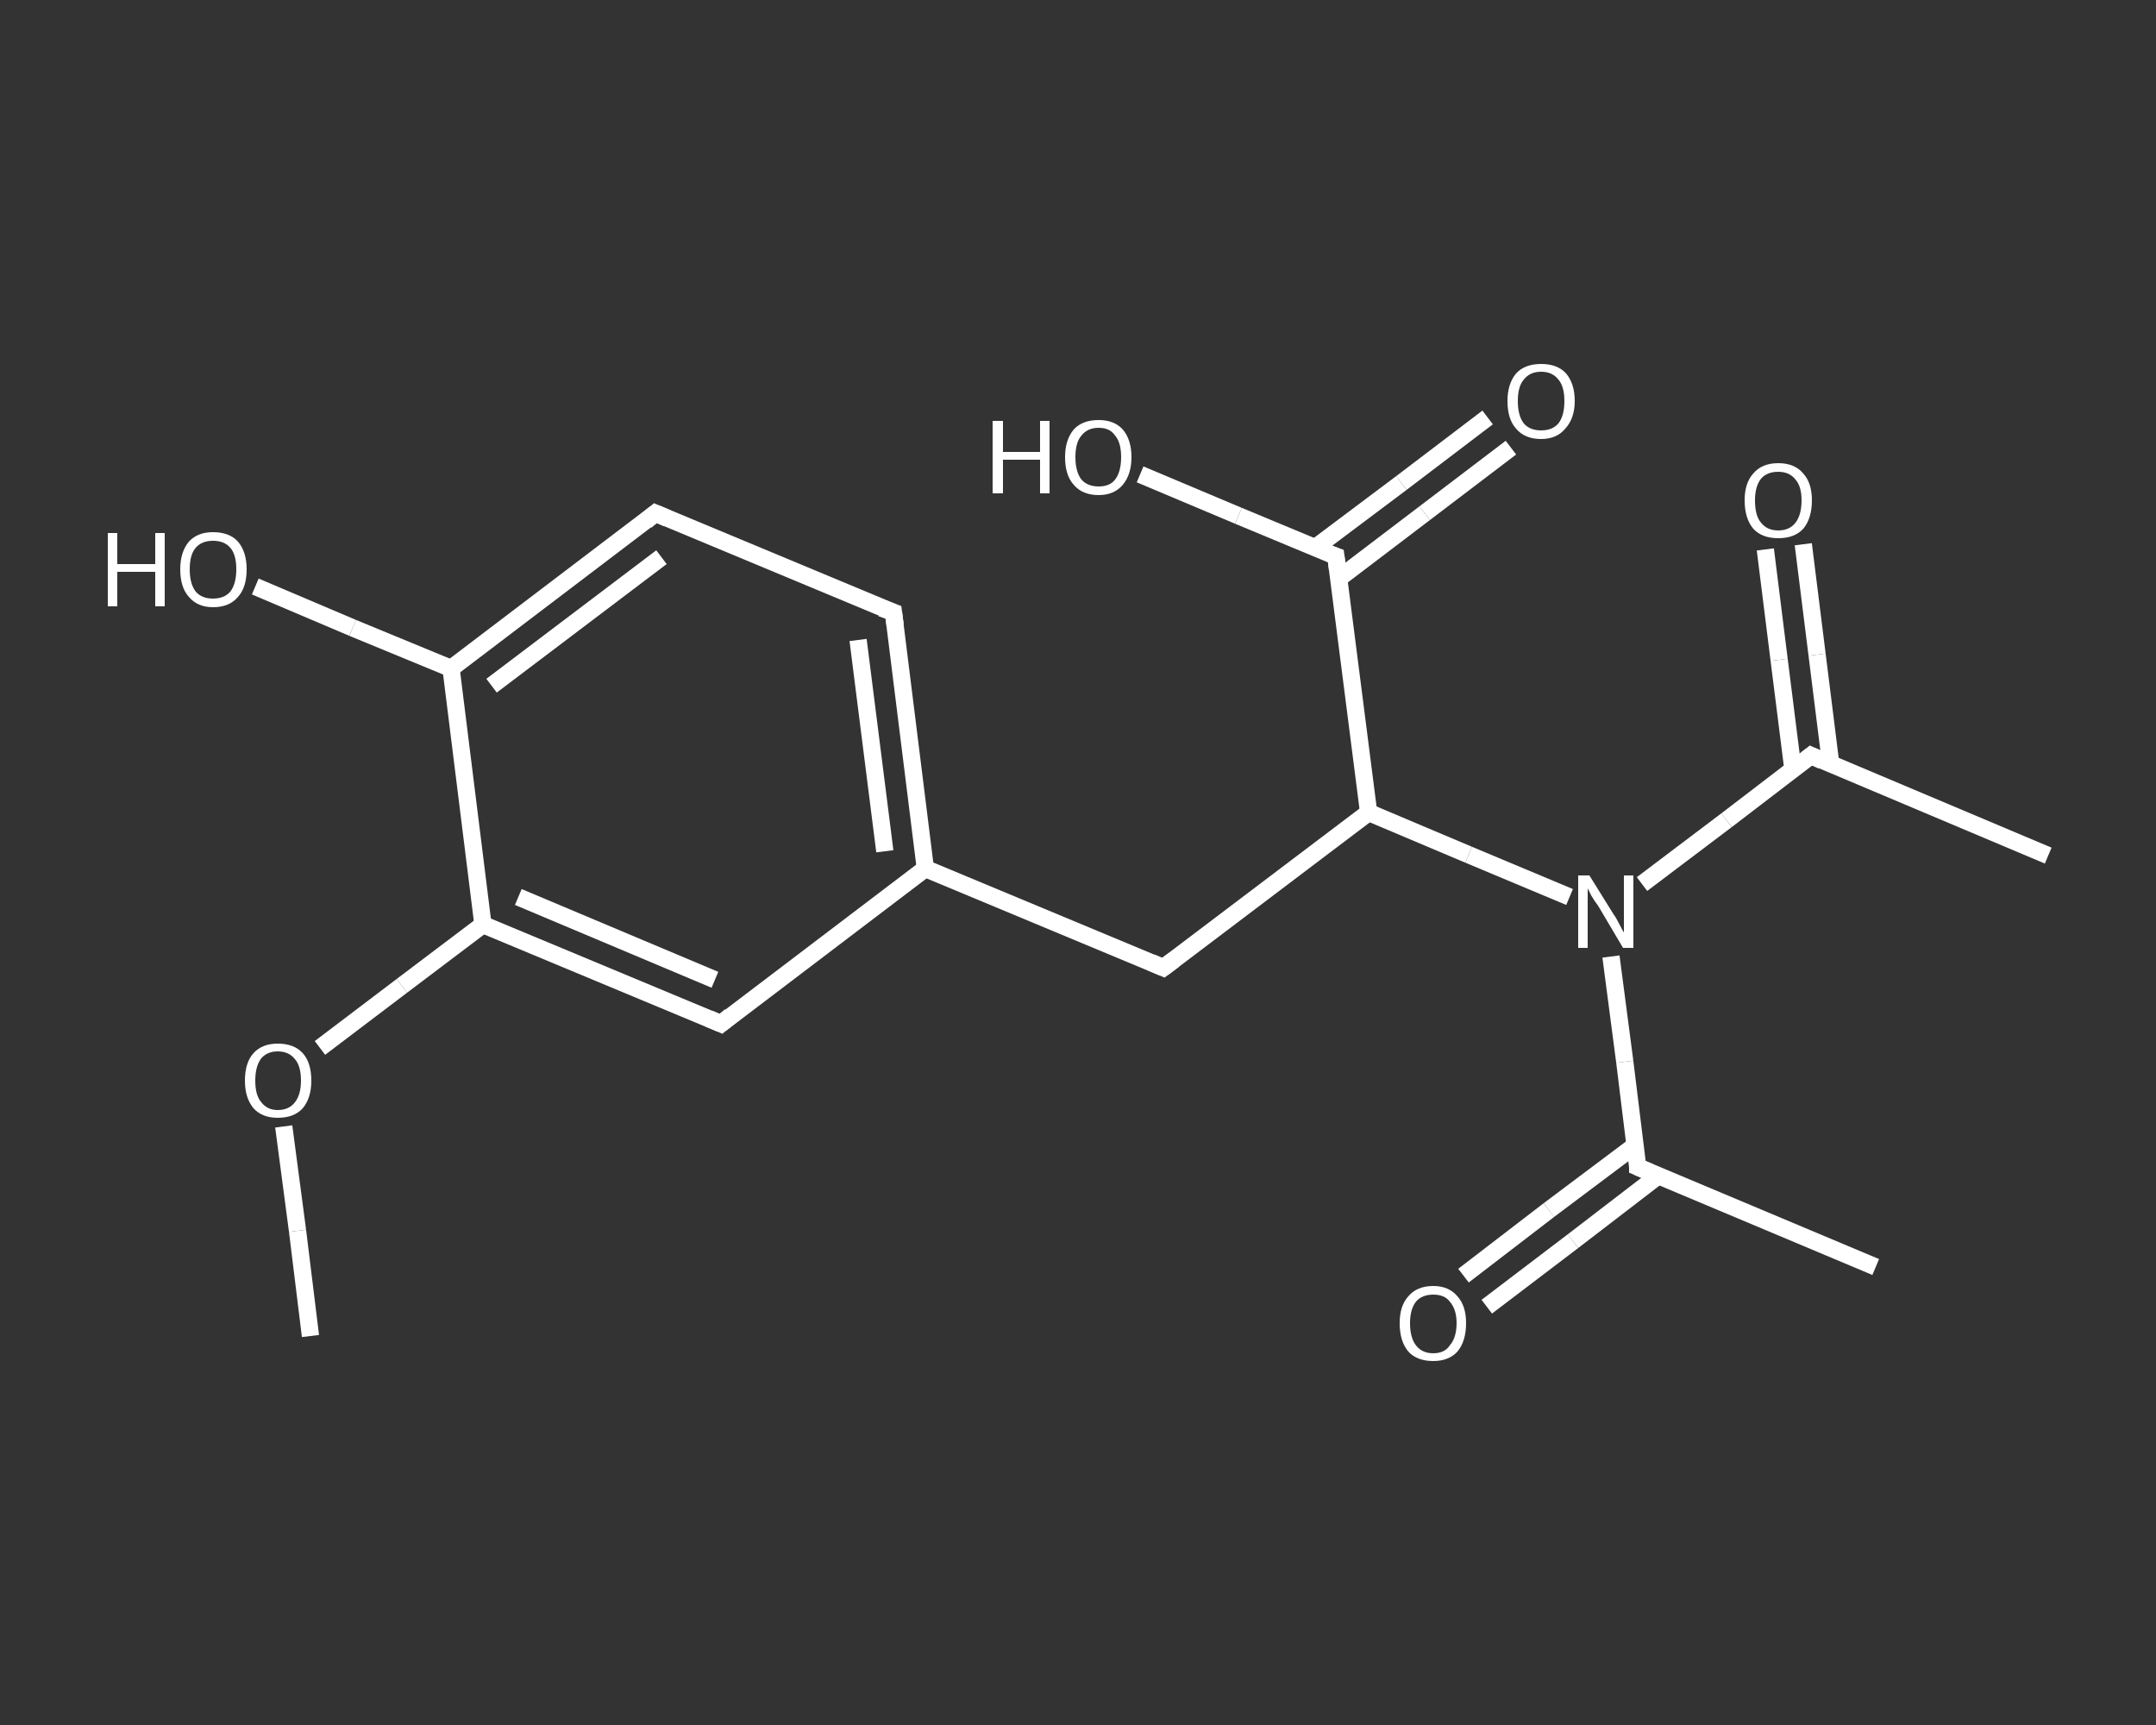 <?xml version='1.0' encoding='iso-8859-1'?>
<svg version='1.1' baseProfile='full'
              xmlns='http://www.w3.org/2000/svg'
                      xmlns:rdkit='http://www.rdkit.org/xml'
                      xmlns:xlink='http://www.w3.org/1999/xlink'
                  xml:space='preserve'
width='250px' height='200px' viewBox='0 0 250 200'>
<rect x="0" y="0" width="250" height="200" fill="#333333" stroke="none"/>
<!-- END OF HEADER -->
<rect style='opacity:1.0;fill:transparent;stroke:none' width='250.0' height='200.0' x='0.0' y='0.0'> </rect>
<path class='bond-0 atom-0 atom-1' d='M 36.0,154.9 L 34.5,142.7' style='fill:none;fill-rule:evenodd;stroke:#FFFFFF;stroke-width:2.0px;stroke-linecap:butt;stroke-linejoin:miter;stroke-opacity:1' />
<path class='bond-0 atom-0 atom-1' d='M 34.5,142.7 L 32.9,130.6' style='fill:none;fill-rule:evenodd;stroke:#FFFFFF;stroke-width:2.0px;stroke-linecap:butt;stroke-linejoin:miter;stroke-opacity:1' />
<path class='bond-1 atom-1 atom-2' d='M 37.1,121.5 L 46.6,114.3' style='fill:none;fill-rule:evenodd;stroke:#FFFFFF;stroke-width:2.0px;stroke-linecap:butt;stroke-linejoin:miter;stroke-opacity:1' />
<path class='bond-1 atom-1 atom-2' d='M 46.6,114.3 L 56.0,107.2' style='fill:none;fill-rule:evenodd;stroke:#FFFFFF;stroke-width:2.0px;stroke-linecap:butt;stroke-linejoin:miter;stroke-opacity:1' />
<path class='bond-2 atom-2 atom-3' d='M 56.0,107.2 L 83.6,118.7' style='fill:none;fill-rule:evenodd;stroke:#FFFFFF;stroke-width:2.0px;stroke-linecap:butt;stroke-linejoin:miter;stroke-opacity:1' />
<path class='bond-2 atom-2 atom-3' d='M 60.1,104.0 L 82.9,113.6' style='fill:none;fill-rule:evenodd;stroke:#FFFFFF;stroke-width:2.0px;stroke-linecap:butt;stroke-linejoin:miter;stroke-opacity:1' />
<path class='bond-3 atom-3 atom-4' d='M 83.6,118.7 L 107.3,100.7' style='fill:none;fill-rule:evenodd;stroke:#FFFFFF;stroke-width:2.0px;stroke-linecap:butt;stroke-linejoin:miter;stroke-opacity:1' />
<path class='bond-4 atom-4 atom-5' d='M 107.3,100.7 L 134.9,112.2' style='fill:none;fill-rule:evenodd;stroke:#FFFFFF;stroke-width:2.0px;stroke-linecap:butt;stroke-linejoin:miter;stroke-opacity:1' />
<path class='bond-5 atom-5 atom-6' d='M 134.9,112.2 L 158.7,94.2' style='fill:none;fill-rule:evenodd;stroke:#FFFFFF;stroke-width:2.0px;stroke-linecap:butt;stroke-linejoin:miter;stroke-opacity:1' />
<path class='bond-6 atom-6 atom-7' d='M 158.7,94.2 L 154.9,64.5' style='fill:none;fill-rule:evenodd;stroke:#FFFFFF;stroke-width:2.0px;stroke-linecap:butt;stroke-linejoin:miter;stroke-opacity:1' />
<path class='bond-7 atom-7 atom-8' d='M 155.2,67.1 L 165.2,59.5' style='fill:none;fill-rule:evenodd;stroke:#FFFFFF;stroke-width:2.0px;stroke-linecap:butt;stroke-linejoin:miter;stroke-opacity:1' />
<path class='bond-7 atom-7 atom-8' d='M 165.2,59.5 L 175.2,51.9' style='fill:none;fill-rule:evenodd;stroke:#FFFFFF;stroke-width:2.0px;stroke-linecap:butt;stroke-linejoin:miter;stroke-opacity:1' />
<path class='bond-7 atom-7 atom-8' d='M 152.5,63.5 L 162.5,56.0' style='fill:none;fill-rule:evenodd;stroke:#FFFFFF;stroke-width:2.0px;stroke-linecap:butt;stroke-linejoin:miter;stroke-opacity:1' />
<path class='bond-7 atom-7 atom-8' d='M 162.5,56.0 L 172.5,48.4' style='fill:none;fill-rule:evenodd;stroke:#FFFFFF;stroke-width:2.0px;stroke-linecap:butt;stroke-linejoin:miter;stroke-opacity:1' />
<path class='bond-8 atom-7 atom-9' d='M 154.9,64.5 L 143.6,59.8' style='fill:none;fill-rule:evenodd;stroke:#FFFFFF;stroke-width:2.0px;stroke-linecap:butt;stroke-linejoin:miter;stroke-opacity:1' />
<path class='bond-8 atom-7 atom-9' d='M 143.6,59.8 L 132.2,55.0' style='fill:none;fill-rule:evenodd;stroke:#FFFFFF;stroke-width:2.0px;stroke-linecap:butt;stroke-linejoin:miter;stroke-opacity:1' />
<path class='bond-9 atom-6 atom-10' d='M 158.7,94.2 L 170.3,99.1' style='fill:none;fill-rule:evenodd;stroke:#FFFFFF;stroke-width:2.0px;stroke-linecap:butt;stroke-linejoin:miter;stroke-opacity:1' />
<path class='bond-9 atom-6 atom-10' d='M 170.3,99.1 L 182.0,104.0' style='fill:none;fill-rule:evenodd;stroke:#FFFFFF;stroke-width:2.0px;stroke-linecap:butt;stroke-linejoin:miter;stroke-opacity:1' />
<path class='bond-10 atom-10 atom-11' d='M 190.4,102.5 L 200.2,95.1' style='fill:none;fill-rule:evenodd;stroke:#FFFFFF;stroke-width:2.0px;stroke-linecap:butt;stroke-linejoin:miter;stroke-opacity:1' />
<path class='bond-10 atom-10 atom-11' d='M 200.2,95.1 L 210.0,87.6' style='fill:none;fill-rule:evenodd;stroke:#FFFFFF;stroke-width:2.0px;stroke-linecap:butt;stroke-linejoin:miter;stroke-opacity:1' />
<path class='bond-11 atom-11 atom-12' d='M 210.0,87.6 L 237.5,99.2' style='fill:none;fill-rule:evenodd;stroke:#FFFFFF;stroke-width:2.0px;stroke-linecap:butt;stroke-linejoin:miter;stroke-opacity:1' />
<path class='bond-12 atom-11 atom-13' d='M 212.3,88.7 L 210.7,75.9' style='fill:none;fill-rule:evenodd;stroke:#FFFFFF;stroke-width:2.0px;stroke-linecap:butt;stroke-linejoin:miter;stroke-opacity:1' />
<path class='bond-12 atom-11 atom-13' d='M 210.7,75.9 L 209.1,63.1' style='fill:none;fill-rule:evenodd;stroke:#FFFFFF;stroke-width:2.0px;stroke-linecap:butt;stroke-linejoin:miter;stroke-opacity:1' />
<path class='bond-12 atom-11 atom-13' d='M 207.9,89.2 L 206.3,76.5' style='fill:none;fill-rule:evenodd;stroke:#FFFFFF;stroke-width:2.0px;stroke-linecap:butt;stroke-linejoin:miter;stroke-opacity:1' />
<path class='bond-12 atom-11 atom-13' d='M 206.3,76.5 L 204.7,63.7' style='fill:none;fill-rule:evenodd;stroke:#FFFFFF;stroke-width:2.0px;stroke-linecap:butt;stroke-linejoin:miter;stroke-opacity:1' />
<path class='bond-13 atom-10 atom-14' d='M 186.8,110.9 L 188.4,123.1' style='fill:none;fill-rule:evenodd;stroke:#FFFFFF;stroke-width:2.0px;stroke-linecap:butt;stroke-linejoin:miter;stroke-opacity:1' />
<path class='bond-13 atom-10 atom-14' d='M 188.4,123.1 L 189.9,135.3' style='fill:none;fill-rule:evenodd;stroke:#FFFFFF;stroke-width:2.0px;stroke-linecap:butt;stroke-linejoin:miter;stroke-opacity:1' />
<path class='bond-14 atom-14 atom-15' d='M 189.9,135.3 L 217.5,146.9' style='fill:none;fill-rule:evenodd;stroke:#FFFFFF;stroke-width:2.0px;stroke-linecap:butt;stroke-linejoin:miter;stroke-opacity:1' />
<path class='bond-15 atom-14 atom-16' d='M 189.6,132.8 L 179.6,140.3' style='fill:none;fill-rule:evenodd;stroke:#FFFFFF;stroke-width:2.0px;stroke-linecap:butt;stroke-linejoin:miter;stroke-opacity:1' />
<path class='bond-15 atom-14 atom-16' d='M 179.6,140.3 L 169.7,147.9' style='fill:none;fill-rule:evenodd;stroke:#FFFFFF;stroke-width:2.0px;stroke-linecap:butt;stroke-linejoin:miter;stroke-opacity:1' />
<path class='bond-15 atom-14 atom-16' d='M 192.3,136.3 L 182.4,143.9' style='fill:none;fill-rule:evenodd;stroke:#FFFFFF;stroke-width:2.0px;stroke-linecap:butt;stroke-linejoin:miter;stroke-opacity:1' />
<path class='bond-15 atom-14 atom-16' d='M 182.4,143.9 L 172.4,151.5' style='fill:none;fill-rule:evenodd;stroke:#FFFFFF;stroke-width:2.0px;stroke-linecap:butt;stroke-linejoin:miter;stroke-opacity:1' />
<path class='bond-16 atom-4 atom-17' d='M 107.3,100.7 L 103.6,71.0' style='fill:none;fill-rule:evenodd;stroke:#FFFFFF;stroke-width:2.0px;stroke-linecap:butt;stroke-linejoin:miter;stroke-opacity:1' />
<path class='bond-16 atom-4 atom-17' d='M 102.6,98.7 L 99.5,74.2' style='fill:none;fill-rule:evenodd;stroke:#FFFFFF;stroke-width:2.0px;stroke-linecap:butt;stroke-linejoin:miter;stroke-opacity:1' />
<path class='bond-17 atom-17 atom-18' d='M 103.6,71.0 L 76.0,59.5' style='fill:none;fill-rule:evenodd;stroke:#FFFFFF;stroke-width:2.0px;stroke-linecap:butt;stroke-linejoin:miter;stroke-opacity:1' />
<path class='bond-18 atom-18 atom-19' d='M 76.0,59.5 L 52.3,77.5' style='fill:none;fill-rule:evenodd;stroke:#FFFFFF;stroke-width:2.0px;stroke-linecap:butt;stroke-linejoin:miter;stroke-opacity:1' />
<path class='bond-18 atom-18 atom-19' d='M 76.7,64.6 L 57.0,79.5' style='fill:none;fill-rule:evenodd;stroke:#FFFFFF;stroke-width:2.0px;stroke-linecap:butt;stroke-linejoin:miter;stroke-opacity:1' />
<path class='bond-19 atom-19 atom-20' d='M 52.3,77.5 L 40.9,72.8' style='fill:none;fill-rule:evenodd;stroke:#FFFFFF;stroke-width:2.0px;stroke-linecap:butt;stroke-linejoin:miter;stroke-opacity:1' />
<path class='bond-19 atom-19 atom-20' d='M 40.9,72.8 L 29.6,68.0' style='fill:none;fill-rule:evenodd;stroke:#FFFFFF;stroke-width:2.0px;stroke-linecap:butt;stroke-linejoin:miter;stroke-opacity:1' />
<path class='bond-20 atom-19 atom-2' d='M 52.3,77.5 L 56.0,107.2' style='fill:none;fill-rule:evenodd;stroke:#FFFFFF;stroke-width:2.0px;stroke-linecap:butt;stroke-linejoin:miter;stroke-opacity:1' />
<path d='M 82.2,118.1 L 83.6,118.7 L 84.7,117.8' style='fill:none;stroke:#FFFFFF;stroke-width:2.0px;stroke-linecap:butt;stroke-linejoin:miter;stroke-opacity:1;' />
<path d='M 133.5,111.6 L 134.9,112.2 L 136.1,111.3' style='fill:none;stroke:#FFFFFF;stroke-width:2.0px;stroke-linecap:butt;stroke-linejoin:miter;stroke-opacity:1;' />
<path d='M 155.1,66.0 L 154.9,64.5 L 154.3,64.3' style='fill:none;stroke:#FFFFFF;stroke-width:2.0px;stroke-linecap:butt;stroke-linejoin:miter;stroke-opacity:1;' />
<path d='M 209.5,88.0 L 210.0,87.6 L 211.3,88.2' style='fill:none;stroke:#FFFFFF;stroke-width:2.0px;stroke-linecap:butt;stroke-linejoin:miter;stroke-opacity:1;' />
<path d='M 189.9,134.7 L 189.9,135.3 L 191.3,135.9' style='fill:none;stroke:#FFFFFF;stroke-width:2.0px;stroke-linecap:butt;stroke-linejoin:miter;stroke-opacity:1;' />
<path d='M 103.8,72.5 L 103.6,71.0 L 102.2,70.5' style='fill:none;stroke:#FFFFFF;stroke-width:2.0px;stroke-linecap:butt;stroke-linejoin:miter;stroke-opacity:1;' />
<path d='M 77.4,60.1 L 76.0,59.5 L 74.9,60.4' style='fill:none;stroke:#FFFFFF;stroke-width:2.0px;stroke-linecap:butt;stroke-linejoin:miter;stroke-opacity:1;' />
<path class='atom-1' d='M 28.4 125.3
Q 28.4 123.2, 29.4 122.1
Q 30.4 121.0, 32.2 121.0
Q 34.1 121.0, 35.1 122.1
Q 36.1 123.2, 36.1 125.3
Q 36.1 127.3, 35.1 128.5
Q 34.1 129.6, 32.2 129.6
Q 30.4 129.6, 29.4 128.5
Q 28.4 127.3, 28.4 125.3
M 32.2 128.7
Q 33.5 128.7, 34.2 127.8
Q 34.9 126.9, 34.9 125.3
Q 34.9 123.6, 34.2 122.8
Q 33.5 121.9, 32.2 121.9
Q 31.0 121.9, 30.3 122.7
Q 29.6 123.6, 29.6 125.3
Q 29.6 127.0, 30.3 127.8
Q 31.0 128.7, 32.2 128.7
' fill='#FFFFFF'/>
<path class='atom-8' d='M 174.8 46.5
Q 174.8 44.5, 175.8 43.3
Q 176.8 42.2, 178.7 42.2
Q 180.6 42.2, 181.6 43.3
Q 182.6 44.5, 182.6 46.5
Q 182.6 48.5, 181.5 49.7
Q 180.5 50.9, 178.7 50.9
Q 176.8 50.9, 175.8 49.7
Q 174.8 48.6, 174.8 46.5
M 178.7 49.9
Q 180.0 49.9, 180.7 49.1
Q 181.4 48.2, 181.4 46.5
Q 181.4 44.8, 180.7 44.0
Q 180.0 43.1, 178.7 43.1
Q 177.4 43.1, 176.7 44.0
Q 176.0 44.8, 176.0 46.5
Q 176.0 48.2, 176.7 49.1
Q 177.4 49.9, 178.7 49.9
' fill='#FFFFFF'/>
<path class='atom-9' d='M 115.1 48.8
L 116.3 48.8
L 116.3 52.4
L 120.6 52.4
L 120.6 48.8
L 121.7 48.8
L 121.7 57.2
L 120.6 57.2
L 120.6 53.3
L 116.3 53.3
L 116.3 57.2
L 115.1 57.2
L 115.1 48.8
' fill='#FFFFFF'/>
<path class='atom-9' d='M 123.5 53.0
Q 123.5 51.0, 124.5 49.8
Q 125.5 48.7, 127.4 48.7
Q 129.2 48.7, 130.2 49.8
Q 131.2 51.0, 131.2 53.0
Q 131.2 55.0, 130.2 56.2
Q 129.2 57.4, 127.4 57.4
Q 125.5 57.4, 124.5 56.2
Q 123.5 55.1, 123.5 53.0
M 127.4 56.4
Q 128.7 56.4, 129.3 55.6
Q 130.0 54.7, 130.0 53.0
Q 130.0 51.3, 129.3 50.5
Q 128.7 49.6, 127.4 49.6
Q 126.1 49.6, 125.4 50.5
Q 124.7 51.3, 124.7 53.0
Q 124.7 54.7, 125.4 55.6
Q 126.1 56.4, 127.4 56.4
' fill='#FFFFFF'/>
<path class='atom-10' d='M 184.3 101.5
L 187.1 106.0
Q 187.4 106.4, 187.8 107.2
Q 188.2 108.0, 188.3 108.1
L 188.3 101.5
L 189.4 101.5
L 189.4 109.9
L 188.2 109.9
L 185.3 105.0
Q 184.9 104.5, 184.5 103.8
Q 184.2 103.2, 184.1 103.0
L 184.1 109.9
L 183.0 109.9
L 183.0 101.5
L 184.3 101.5
' fill='#FFFFFF'/>
<path class='atom-13' d='M 202.3 58.0
Q 202.3 56.0, 203.3 54.9
Q 204.3 53.7, 206.2 53.7
Q 208.1 53.7, 209.1 54.9
Q 210.1 56.0, 210.1 58.0
Q 210.1 60.1, 209.1 61.3
Q 208.1 62.4, 206.2 62.4
Q 204.3 62.4, 203.3 61.3
Q 202.3 60.1, 202.3 58.0
M 206.2 61.5
Q 207.5 61.5, 208.2 60.6
Q 208.9 59.7, 208.9 58.0
Q 208.9 56.4, 208.2 55.6
Q 207.5 54.7, 206.2 54.7
Q 204.9 54.7, 204.2 55.5
Q 203.5 56.4, 203.5 58.0
Q 203.5 59.8, 204.2 60.6
Q 204.9 61.5, 206.2 61.5
' fill='#FFFFFF'/>
<path class='atom-16' d='M 162.3 153.4
Q 162.3 151.4, 163.3 150.3
Q 164.3 149.1, 166.2 149.1
Q 168.0 149.1, 169.0 150.3
Q 170.0 151.4, 170.0 153.4
Q 170.0 155.5, 169.0 156.7
Q 168.0 157.8, 166.2 157.8
Q 164.3 157.8, 163.3 156.7
Q 162.3 155.5, 162.3 153.4
M 166.2 156.9
Q 167.5 156.9, 168.1 156.0
Q 168.9 155.1, 168.9 153.4
Q 168.9 151.8, 168.1 150.9
Q 167.5 150.1, 166.2 150.1
Q 164.9 150.1, 164.2 150.9
Q 163.5 151.8, 163.5 153.4
Q 163.5 155.1, 164.2 156.0
Q 164.9 156.9, 166.2 156.9
' fill='#FFFFFF'/>
<path class='atom-20' d='M 12.5 61.8
L 13.6 61.8
L 13.6 65.4
L 18.0 65.4
L 18.0 61.8
L 19.1 61.8
L 19.1 70.3
L 18.0 70.3
L 18.0 66.3
L 13.6 66.3
L 13.6 70.3
L 12.5 70.3
L 12.5 61.8
' fill='#FFFFFF'/>
<path class='atom-20' d='M 20.9 66.0
Q 20.9 64.0, 21.9 62.8
Q 22.9 61.7, 24.7 61.7
Q 26.6 61.7, 27.6 62.8
Q 28.6 64.0, 28.6 66.0
Q 28.6 68.1, 27.6 69.2
Q 26.6 70.4, 24.7 70.4
Q 22.9 70.4, 21.9 69.2
Q 20.9 68.1, 20.9 66.0
M 24.7 69.4
Q 26.0 69.4, 26.7 68.6
Q 27.4 67.7, 27.4 66.0
Q 27.4 64.3, 26.7 63.5
Q 26.0 62.7, 24.7 62.7
Q 23.4 62.7, 22.7 63.5
Q 22.0 64.3, 22.0 66.0
Q 22.0 67.7, 22.7 68.6
Q 23.4 69.4, 24.7 69.4
' fill='#FFFFFF'/>
</svg>

